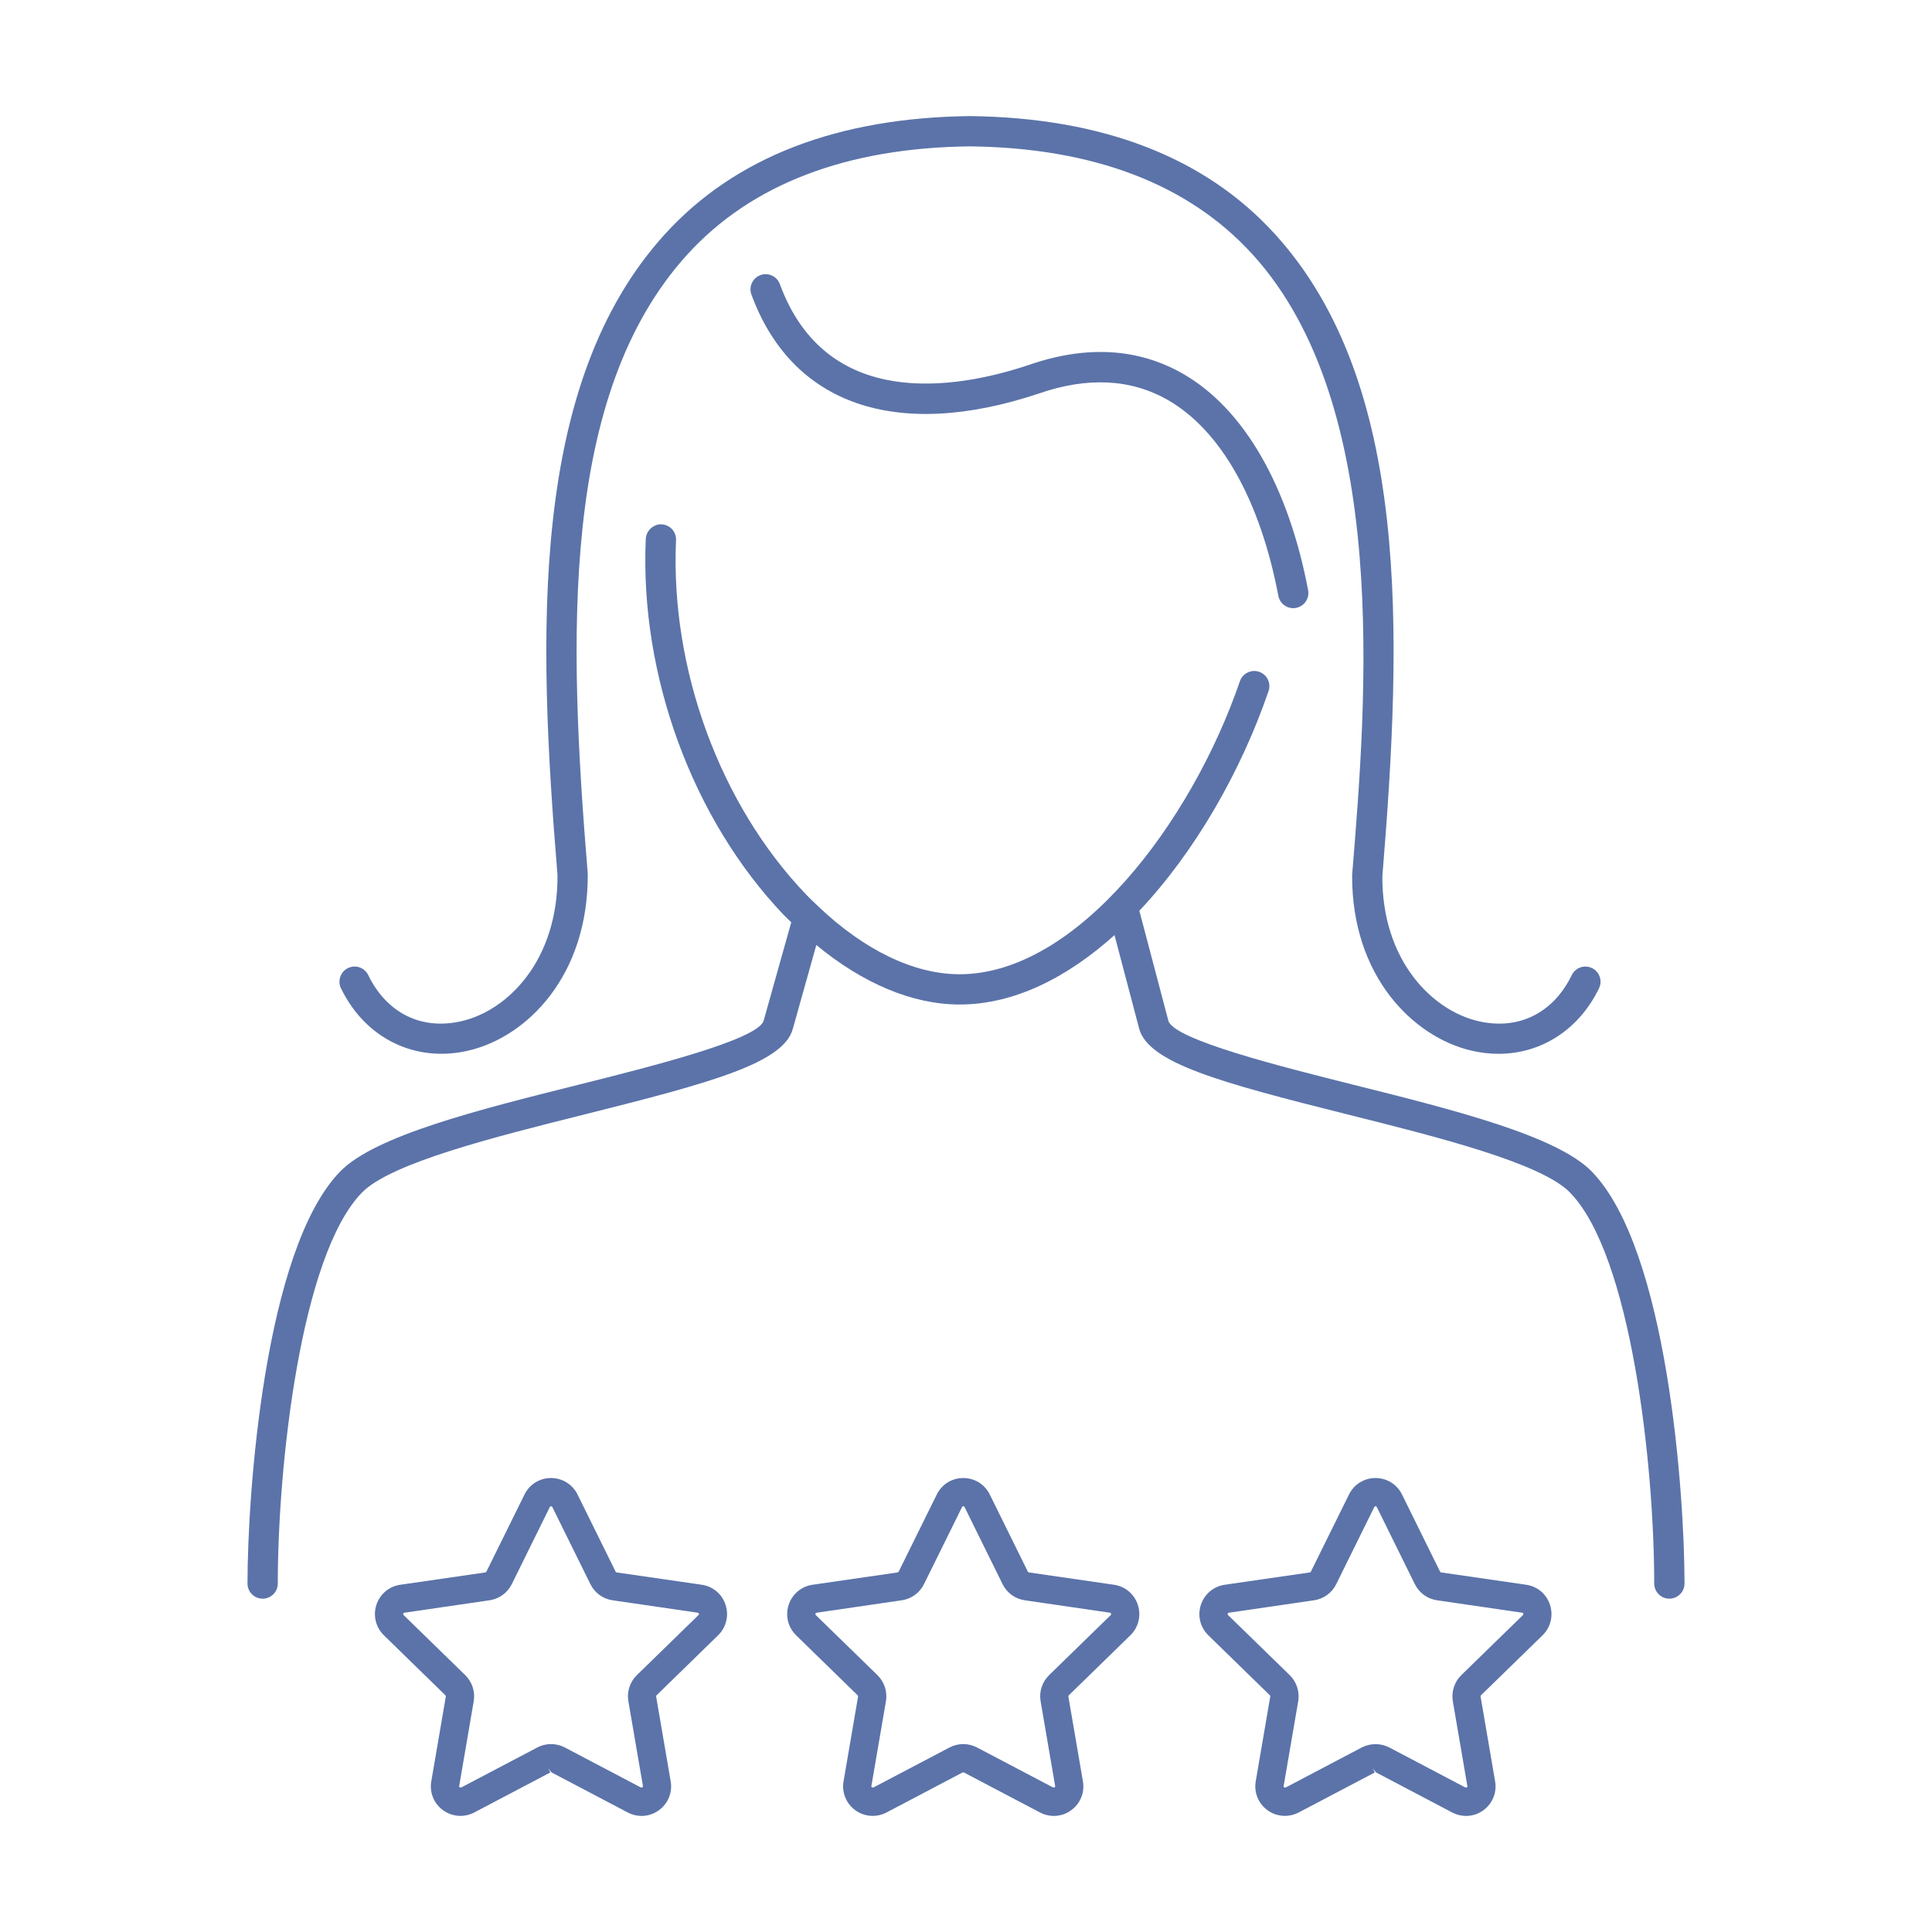 <?xml version="1.0" encoding="utf-8"?>
<!-- Generator: Adobe Illustrator 16.0.0, SVG Export Plug-In . SVG Version: 6.00 Build 0)  -->
<!DOCTYPE svg PUBLIC "-//W3C//DTD SVG 1.1//EN" "http://www.w3.org/Graphics/SVG/1.1/DTD/svg11.dtd">
<svg version="1.1" id="Layer_1" xmlns="http://www.w3.org/2000/svg" xmlns:xlink="http://www.w3.org/1999/xlink" x="0px" y="0px"
	 width="127.561px" height="127.561px" viewBox="0 0 127.561 127.561" enable-background="new 0 0 127.561 127.561"
	 xml:space="preserve">
<g>
	<path fill="#5B73A9" d="M73.55,104.634l-5.617-0.814c-0.039-0.006-0.063-0.035-0.068-0.049l-2.512-5.09
		c-0.33-0.676-1.002-1.094-1.752-1.094c-0.751,0-1.424,0.418-1.752,1.094l-2.516,5.09c-0.014,0.025-0.036,0.045-0.065,0.049
		l-5.618,0.814c-0.741,0.107-1.348,0.617-1.58,1.332c-0.23,0.715-0.041,1.482,0.496,2.006l4.064,3.965
		c0.021,0.02,0.03,0.051,0.025,0.078l-0.959,5.594c-0.128,0.738,0.17,1.473,0.776,1.912c0.594,0.436,1.402,0.496,2.061,0.148
		l5.025-2.643h0.082l5.025,2.643c0.281,0.148,0.598,0.229,0.912,0.229c0.414,0,0.814-0.129,1.146-0.375
		c0.609-0.441,0.906-1.176,0.777-1.912l-0.959-5.592c-0.004-0.031,0.006-0.064,0.027-0.084l4.063-3.963
		c0.537-0.523,0.729-1.291,0.496-2.008C74.897,105.251,74.292,104.741,73.55,104.634z M73.335,106.637l-4.063,3.961
		c-0.463,0.445-0.674,1.096-0.566,1.729l0.961,5.594c0.008,0.051-0.008,0.07-0.033,0.088l-0.098,0.012l-5.027-2.643
		c-0.279-0.145-0.595-0.225-0.909-0.225c-0.314,0-0.629,0.078-0.909,0.225l-5.025,2.643l-0.098-0.012
		c-0.026-0.018-0.042-0.037-0.034-0.086l0.96-5.596c0.108-0.635-0.103-1.281-0.563-1.729l-4.063-3.957
		c-0.037-0.039-0.034-0.07-0.026-0.098c0.015-0.041,0.033-0.057,0.075-0.063l5.617-0.82c0.636-0.09,1.188-0.49,1.474-1.068
		l2.513-5.09c0.035-0.072,0.127-0.07,0.164,0l2.51,5.09c0.285,0.578,0.836,0.979,1.473,1.068l5.619,0.82
		c0.039,0.006,0.061,0.021,0.072,0.063C73.366,106.575,73.366,106.604,73.335,106.637z"/>
	<path fill="#5B73A9" d="M100.77,104.634l-5.619-0.814c-0.029-0.004-0.055-0.023-0.068-0.049l-2.512-5.09
		c-0.33-0.676-1.002-1.094-1.754-1.094c-0.75,0-1.422,0.418-1.752,1.094l-2.514,5.088c-0.008,0.016-0.027,0.045-0.068,0.051
		l-5.617,0.814c-0.74,0.107-1.346,0.617-1.58,1.332c-0.23,0.715-0.041,1.482,0.496,2.006l4.066,3.965
		c0.02,0.02,0.027,0.049,0.021,0.078l-0.959,5.596c-0.127,0.738,0.172,1.471,0.779,1.91c0.594,0.436,1.404,0.494,2.059,0.148
		l5.025-2.643l-0.141-0.266l0.225,0.266l5.023,2.643c0.281,0.148,0.598,0.229,0.912,0.229c0.412,0,0.811-0.129,1.148-0.375
		c0.605-0.439,0.904-1.174,0.775-1.912l-0.959-5.598c-0.006-0.027,0.006-0.061,0.023-0.078l4.068-3.963
		c0.535-0.521,0.725-1.291,0.494-2.008C102.114,105.251,101.509,104.741,100.77,104.634z M100.552,106.637l-4.064,3.961
		c-0.461,0.447-0.67,1.096-0.564,1.729l0.959,5.596c0.01,0.049-0.006,0.068-0.031,0.09l-0.098,0.008l0,0l-5.023-2.643
		c-0.561-0.293-1.262-0.293-1.822,0l-5.023,2.643l-0.098-0.008c-0.033-0.023-0.043-0.049-0.035-0.09l0.961-5.596
		c0.107-0.633-0.104-1.281-0.564-1.729l-4.063-3.959c-0.031-0.029-0.037-0.059-0.025-0.098c0.014-0.039,0.033-0.055,0.074-0.061
		l5.619-0.82c0.637-0.09,1.188-0.49,1.471-1.068l2.512-5.09c0.018-0.035,0.041-0.051,0.082-0.051s0.064,0.016,0.084,0.051l2.51,5.09
		c0.285,0.578,0.836,0.98,1.475,1.068l5.617,0.82c0.039,0.006,0.063,0.023,0.072,0.059
		C100.585,106.579,100.579,106.606,100.552,106.637z"/>
	<path fill="#5B73A9" d="M46.333,104.634l-5.619-0.814c-0.028-0.004-0.055-0.023-0.066-0.049l-2.513-5.09
		c-0.333-0.676-1.005-1.094-1.754-1.094c-0.751,0-1.423,0.418-1.753,1.094l-2.514,5.09c-0.013,0.025-0.037,0.045-0.067,0.049
		l-5.617,0.814c-0.74,0.107-1.347,0.617-1.58,1.332c-0.229,0.717-0.038,1.482,0.498,2.006l4.064,3.965
		c0.021,0.018,0.028,0.049,0.023,0.078l-0.959,5.596c-0.127,0.738,0.171,1.471,0.776,1.91c0.594,0.434,1.399,0.496,2.062,0.148
		l5.023-2.643l-0.14-0.266l0.224,0.266l5.024,2.643c0.281,0.148,0.597,0.229,0.912,0.229c0.415,0,0.813-0.131,1.146-0.375
		c0.608-0.441,0.907-1.174,0.779-1.912l-0.96-5.598c-0.005-0.027,0.004-0.059,0.026-0.078l4.063-3.963
		c0.537-0.521,0.729-1.289,0.496-2.008C47.68,105.251,47.074,104.741,46.333,104.634z M46.117,106.637l-4.065,3.961
		c-0.461,0.447-0.672,1.096-0.563,1.729l0.961,5.596c0.007,0.041-0.003,0.064-0.034,0.09l-0.097,0.008h-0.001l-5.024-2.643
		c-0.279-0.145-0.596-0.225-0.911-0.225c-0.314,0-0.63,0.078-0.908,0.225l-5.026,2.643l-0.095-0.012l-0.002,0.004
		c-0.026-0.021-0.042-0.041-0.034-0.09l0.959-5.596c0.108-0.633-0.102-1.279-0.563-1.729l-4.063-3.961
		c-0.03-0.029-0.036-0.057-0.025-0.094c0.015-0.039,0.035-0.057,0.075-0.063l5.617-0.82c0.636-0.09,1.187-0.49,1.474-1.068
		l2.511-5.09c0.037-0.07,0.128-0.072,0.164,0l2.514,5.09c0.281,0.578,0.833,0.979,1.472,1.068l5.619,0.82
		c0.04,0.006,0.06,0.021,0.072,0.063C46.15,106.575,46.15,106.604,46.117,106.637z"/>
	<path fill="#5B73A9" d="M78.134,24.694c-2.975-1.716-6.418-1.916-10.229-0.59c-4.812,1.6-13.339,3.028-16.415-5.345
		c-0.19-0.518-0.767-0.783-1.283-0.594c-0.519,0.19-0.784,0.766-0.594,1.283c2.67,7.274,9.568,9.662,18.936,6.548
		c3.244-1.131,6.135-0.987,8.584,0.429c3.486,2.015,6.068,6.603,7.271,12.917c0.09,0.479,0.51,0.813,0.979,0.813
		c0.064,0,0.125-0.006,0.189-0.018c0.543-0.104,0.9-0.628,0.797-1.17C85.059,32.073,82.132,27.003,78.134,24.694z"/>
	<path fill="#5B73A9" d="M30.939,69.364c3.817-0.889,7.91-4.896,7.868-11.672c-1.283-15.628-1.831-31.658,6.584-40.899
		c4.224-4.638,10.503-7.036,18.641-7.13c8.163,0.094,14.442,2.493,18.665,7.131c9.121,10.017,7.531,29.349,6.578,40.976
		c-0.039,6.699,4.053,10.708,7.873,11.597c0.604,0.143,1.205,0.211,1.791,0.211c2.811,0,5.305-1.58,6.637-4.324
		c0.24-0.496,0.033-1.096-0.463-1.336c-0.498-0.241-1.096-0.034-1.336,0.463c-1.225,2.518-3.529,3.658-6.176,3.039
		c-3.07-0.715-6.359-4.037-6.33-9.562c1.318-16.065,1.859-32.573-7.098-42.409c-4.609-5.064-11.381-7.684-20.141-7.784
		c-8.737,0.102-15.507,2.719-20.119,7.783c-8.956,9.835-8.418,26.344-7.103,42.334c0.032,5.603-3.255,8.923-6.324,9.638
		c-2.646,0.619-4.951-0.521-6.173-3.039c-0.24-0.497-0.839-0.704-1.336-0.463s-0.704,0.84-0.463,1.336
		C24.12,68.567,27.424,70.188,30.939,69.364z"/>
	<path fill="#5B73A9" d="M105.096,77.35c-2.305-2.363-9.105-4.068-15.688-5.717c-4.729-1.186-11.877-2.975-12.264-4.229
		l-1.918-7.271c3.697-3.921,6.723-9.229,8.531-14.507c0.18-0.521-0.1-1.091-0.621-1.271c-0.523-0.176-1.092,0.101-1.271,0.622
		c-3.215,9.379-10.795,19.348-18.509,19.348c-3.017,0-6.295-1.594-9.33-4.48c-0.019-0.018-0.031-0.035-0.05-0.051
		c-0.26-0.247-0.52-0.486-0.773-0.754c-5.67-5.933-8.953-14.891-8.568-23.377c0.025-0.552-0.401-1.019-0.953-1.044
		c-0.505-0.029-1.02,0.401-1.044,0.954c-0.408,9.013,3.087,18.534,9.12,24.849c0.159,0.167,0.324,0.313,0.485,0.473l-1.825,6.502
		c-0.389,1.26-7.537,3.049-12.267,4.234c-6.58,1.646-13.384,3.352-15.688,5.715c-5.021,5.152-6.122,21.387-6.122,27.207
		c0,0.553,0.447,1,1,1c0.554,0,1-0.447,1-1c0-7.777,1.509-21.66,5.555-25.811c1.908-1.957,8.727-3.666,14.741-5.172
		c8.35-2.092,13.104-3.385,13.71-5.645l1.551-5.531c3.067,2.537,6.352,3.929,9.458,3.929c3.606,0,7.108-1.777,10.229-4.583
		l1.627,6.173c0.609,2.271,5.363,3.564,13.711,5.656c6.016,1.506,12.832,3.215,14.74,5.172c4.047,4.154,5.557,18.035,5.557,25.811
		c0,0.553,0.447,1,1,1s1-0.447,1-1C111.221,98.735,110.118,82.505,105.096,77.35z"/>
</g>
</svg>
